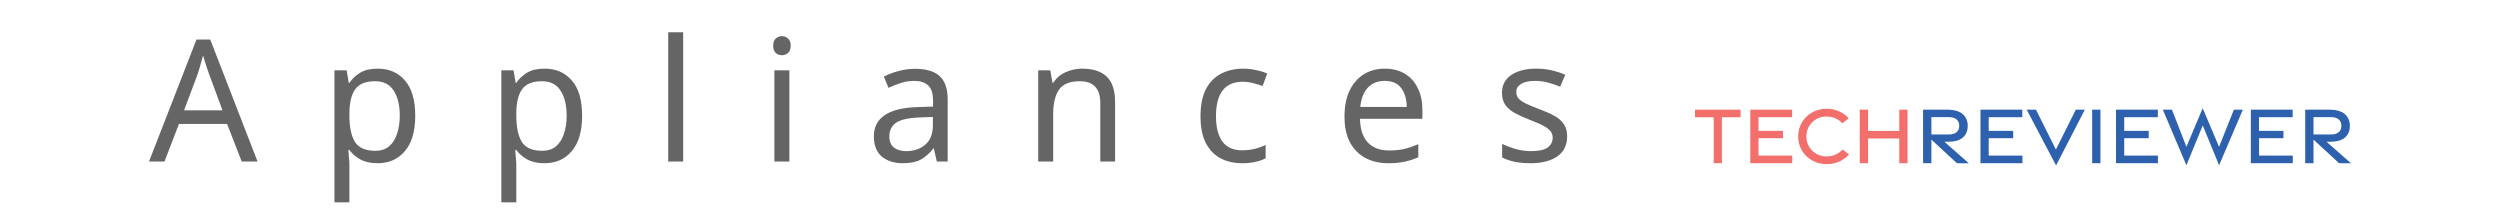 <svg xmlns="http://www.w3.org/2000/svg" viewBox="0 0 329.36 28.72"><path fill="#f26f6c" d="M230.77 15.445h-2.464v-.995h6.006v.995h-2.464v6.059h-1.079zm4.818-.995h5.511v.989h-4.424v1.805h3.222v.963h-3.222v2.296h4.44v.995h-5.526zm6.313 3.529c0-2.047 1.627-3.647 3.758-3.647a3.886 3.886 0 0 1 2.9 1.252l-.834.661a2.784 2.784 0 0 0-2.068-.89 2.595 2.595 0 0 0-2.671 2.624 2.595 2.595 0 0 0 2.671 2.624 2.787 2.787 0 0 0 2.099-.905l.845.643a3.881 3.881 0 0 1-2.936 1.28c-2.141.003-3.763-1.59-3.763-3.642zm8.111-3.529h1.094v2.8h4.112v-2.8h1.089v7.053h-1.089v-3.264h-4.112v3.264h-1.094z" style="fill:#f26f6c" transform="translate(-5)"/><path fill="#2d60ad" d="m262.82 21.504-3.372-3.112v3.112h-1.092v-7.053h3.309c1.54 0 2.572.753 2.572 2.123s-.942 2.099-2.49 2.099h-.588l3.222 2.839zm-3.372-3.787h2.301c.813 0 1.372-.362 1.372-1.144 0-.782-.559-1.141-1.372-1.141h-2.301zm6.468-3.267h5.511v.989H267v1.805h3.225v.963H267v2.296h4.442v.995h-5.526zm6.093 0h1.218l2.624 5.248 2.624-5.248h1.189l-3.789 7.347zm8.62 0h1.092v7.053h-1.092zm3.141 0h5.511v.989h-4.427v1.805h3.225v.963h-3.225v2.296h4.442v.995h-5.526zm6.172 0h1.199l1.908 4.894 2.141-5.088 2.157 5.088 1.955-4.894h1.181l-3.131 7.321-2.152-5.248-2.154 5.248zm11.593 0h5.511v.989h-4.435v1.805h3.222v.963h-3.212v2.296h4.44v.995h-5.526zm11.627 7.053-3.372-3.112v3.112h-1.092v-7.053h3.309c1.54 0 2.574.753 2.574 2.123s-.945 2.099-2.49 2.099h-.59l3.225 2.839zm-3.372-3.787h2.301c.813 0 1.372-.362 1.372-1.144 0-.782-.559-1.141-1.372-1.141h-2.301z" style="fill:#2d60ad" transform="translate(-5)"/><path d="m36.845 21.279-1.927-4.952h-6.342l-1.905 4.952h-2.039l6.252-16.067h1.815l6.23 16.067zm-2.532-6.745-1.793-4.84q-.067-.179-.224-.65-.157-.471-.314-.964-.134-.515-.224-.784-.179.695-.381 1.367-.179.65-.314 1.031l-1.815 4.84zm20.462-5.49q2.219 0 3.563 1.546 1.367 1.546 1.367 4.661 0 3.07-1.367 4.661-1.345 1.591-3.585 1.591-1.389 0-2.308-.515-.896-.515-1.412-1.232h-.134q.022.381.067.964.067.583.067 1.008v4.93h-1.972v-17.389h1.613l.269 1.636h.09q.538-.784 1.412-1.322.874-.538 2.33-.538zm-.359 1.658q-1.837 0-2.599 1.031-.762 1.031-.784 3.137v.381q0 2.219.717 3.429.74 1.188 2.712 1.188 1.076 0 1.793-.583.717-.605 1.053-1.658.359-1.053.359-2.398 0-2.062-.807-3.294-.784-1.232-2.443-1.232zM76.761 9.044q2.219 0 3.563 1.546 1.367 1.546 1.367 4.661 0 3.07-1.367 4.661-1.345 1.591-3.585 1.591-1.389 0-2.308-.515-.896-.515-1.412-1.232h-.134q.022.381.067.964.067.583.067 1.008v4.93h-1.972v-17.389h1.613l.269 1.636h.09q.538-.784 1.412-1.322.874-.538 2.33-.538zm-.359 1.658q-1.837 0-2.599 1.031-.762 1.031-.784 3.137v.381q0 2.219.717 3.429.74 1.188 2.712 1.188 1.076 0 1.793-.583.717-.605 1.053-1.658.359-1.053.359-2.398 0-2.062-.807-3.294-.784-1.232-2.443-1.232zM95.005 21.279h-1.972V4.248h1.972zM108.03 4.764q.448 0 .784.314.359.291.359.941t-.359.964q-.336.291-.784.291-.493 0-.829-.291-.336-.314-.336-.964t.336-.941q.336-.314.829-.314zm.964 4.504v12.011h-1.972V9.268zM125.55 9.066q2.196 0 3.249.964t1.053 3.07v8.179h-1.434l-.381-1.703h-.09q-.784.986-1.658 1.457t-2.375.471q-1.636 0-2.712-.852-1.076-.874-1.076-2.712 0-1.793 1.412-2.756 1.412-.986 4.347-1.076l2.039-.067v-.717q0-1.501-.65-2.084-.65-.583-1.837-.583-.941 0-1.793.291-.852.269-1.591.627l-.605-1.479q.784-.426 1.86-.717 1.076-.314 2.241-.314zm2.353 6.342-1.77.067q-2.241.09-3.115.717-.852.627-.852 1.77 0 1.008.605 1.479.627.471 1.591.471 1.501 0 2.51-.829 1.031-.852 1.031-2.599zm19.657-6.364q2.151 0 3.249 1.053 1.098 1.053 1.098 3.361v7.821h-1.95v-7.686q0-2.891-2.689-2.891-1.994 0-2.756 1.12-.762 1.12-.762 3.227v6.23h-1.972V9.268h1.591l.291 1.636h.112q.583-.941 1.613-1.389 1.031-.471 2.174-.471zm21.09 12.459q-1.613 0-2.846-.65t-1.95-2.017q-.695-1.367-.695-3.496 0-2.219.717-3.608.74-1.389 2.017-2.039 1.277-.65 2.891-.65.896 0 1.748.202.874.179 1.412.448l-.605 1.636q-.538-.202-1.255-.381-.717-.179-1.345-.179-3.541 0-3.541 4.549 0 2.174.852 3.339.874 1.143 2.577 1.143.964 0 1.726-.202t1.389-.493v1.748q-.605.314-1.345.471-.717.179-1.748.179zm18.79-12.459q1.524 0 2.644.672 1.12.672 1.703 1.905.605 1.21.605 2.846v1.188h-8.224q.045 2.039 1.031 3.115 1.008 1.053 2.801 1.053 1.143 0 2.017-.202.896-.224 1.837-.627v1.726q-.919.403-1.815.583-.896.202-2.129.202-1.726 0-3.025-.695t-2.039-2.062q-.717-1.367-.717-3.384 0-1.972.65-3.384.672-1.412 1.86-2.174 1.21-.762 2.801-.762zm-.022 1.613q-1.412 0-2.241.919-.807.896-.964 2.51h6.118q-.022-1.524-.717-2.465-.695-.964-2.196-.964zM211.46 17.963q0 1.748-1.3 2.644t-3.496.896q-1.255 0-2.174-.202-.896-.202-1.591-.56v-1.793q.717.359 1.726.672 1.031.291 2.084.291 1.501 0 2.174-.471.672-.493.672-1.3 0-.448-.246-.807t-.896-.717q-.627-.359-1.815-.807-1.165-.448-1.994-.896-.829-.448-1.277-1.076-.448-.627-.448-1.613 0-1.524 1.232-2.353 1.255-.829 3.272-.829 1.098 0 2.039.224.964.224 1.793.583l-.672 1.569q-.762-.314-1.591-.538-.829-.224-1.703-.224-1.21 0-1.86.403-.627.381-.627 1.053 0 .515.291.852t.964.672q.695.336 1.837.762 1.143.426 1.95.874.807.448 1.232 1.098.426.627.426 1.591z" opacity=".602" transform="translate(-5)"/></svg>